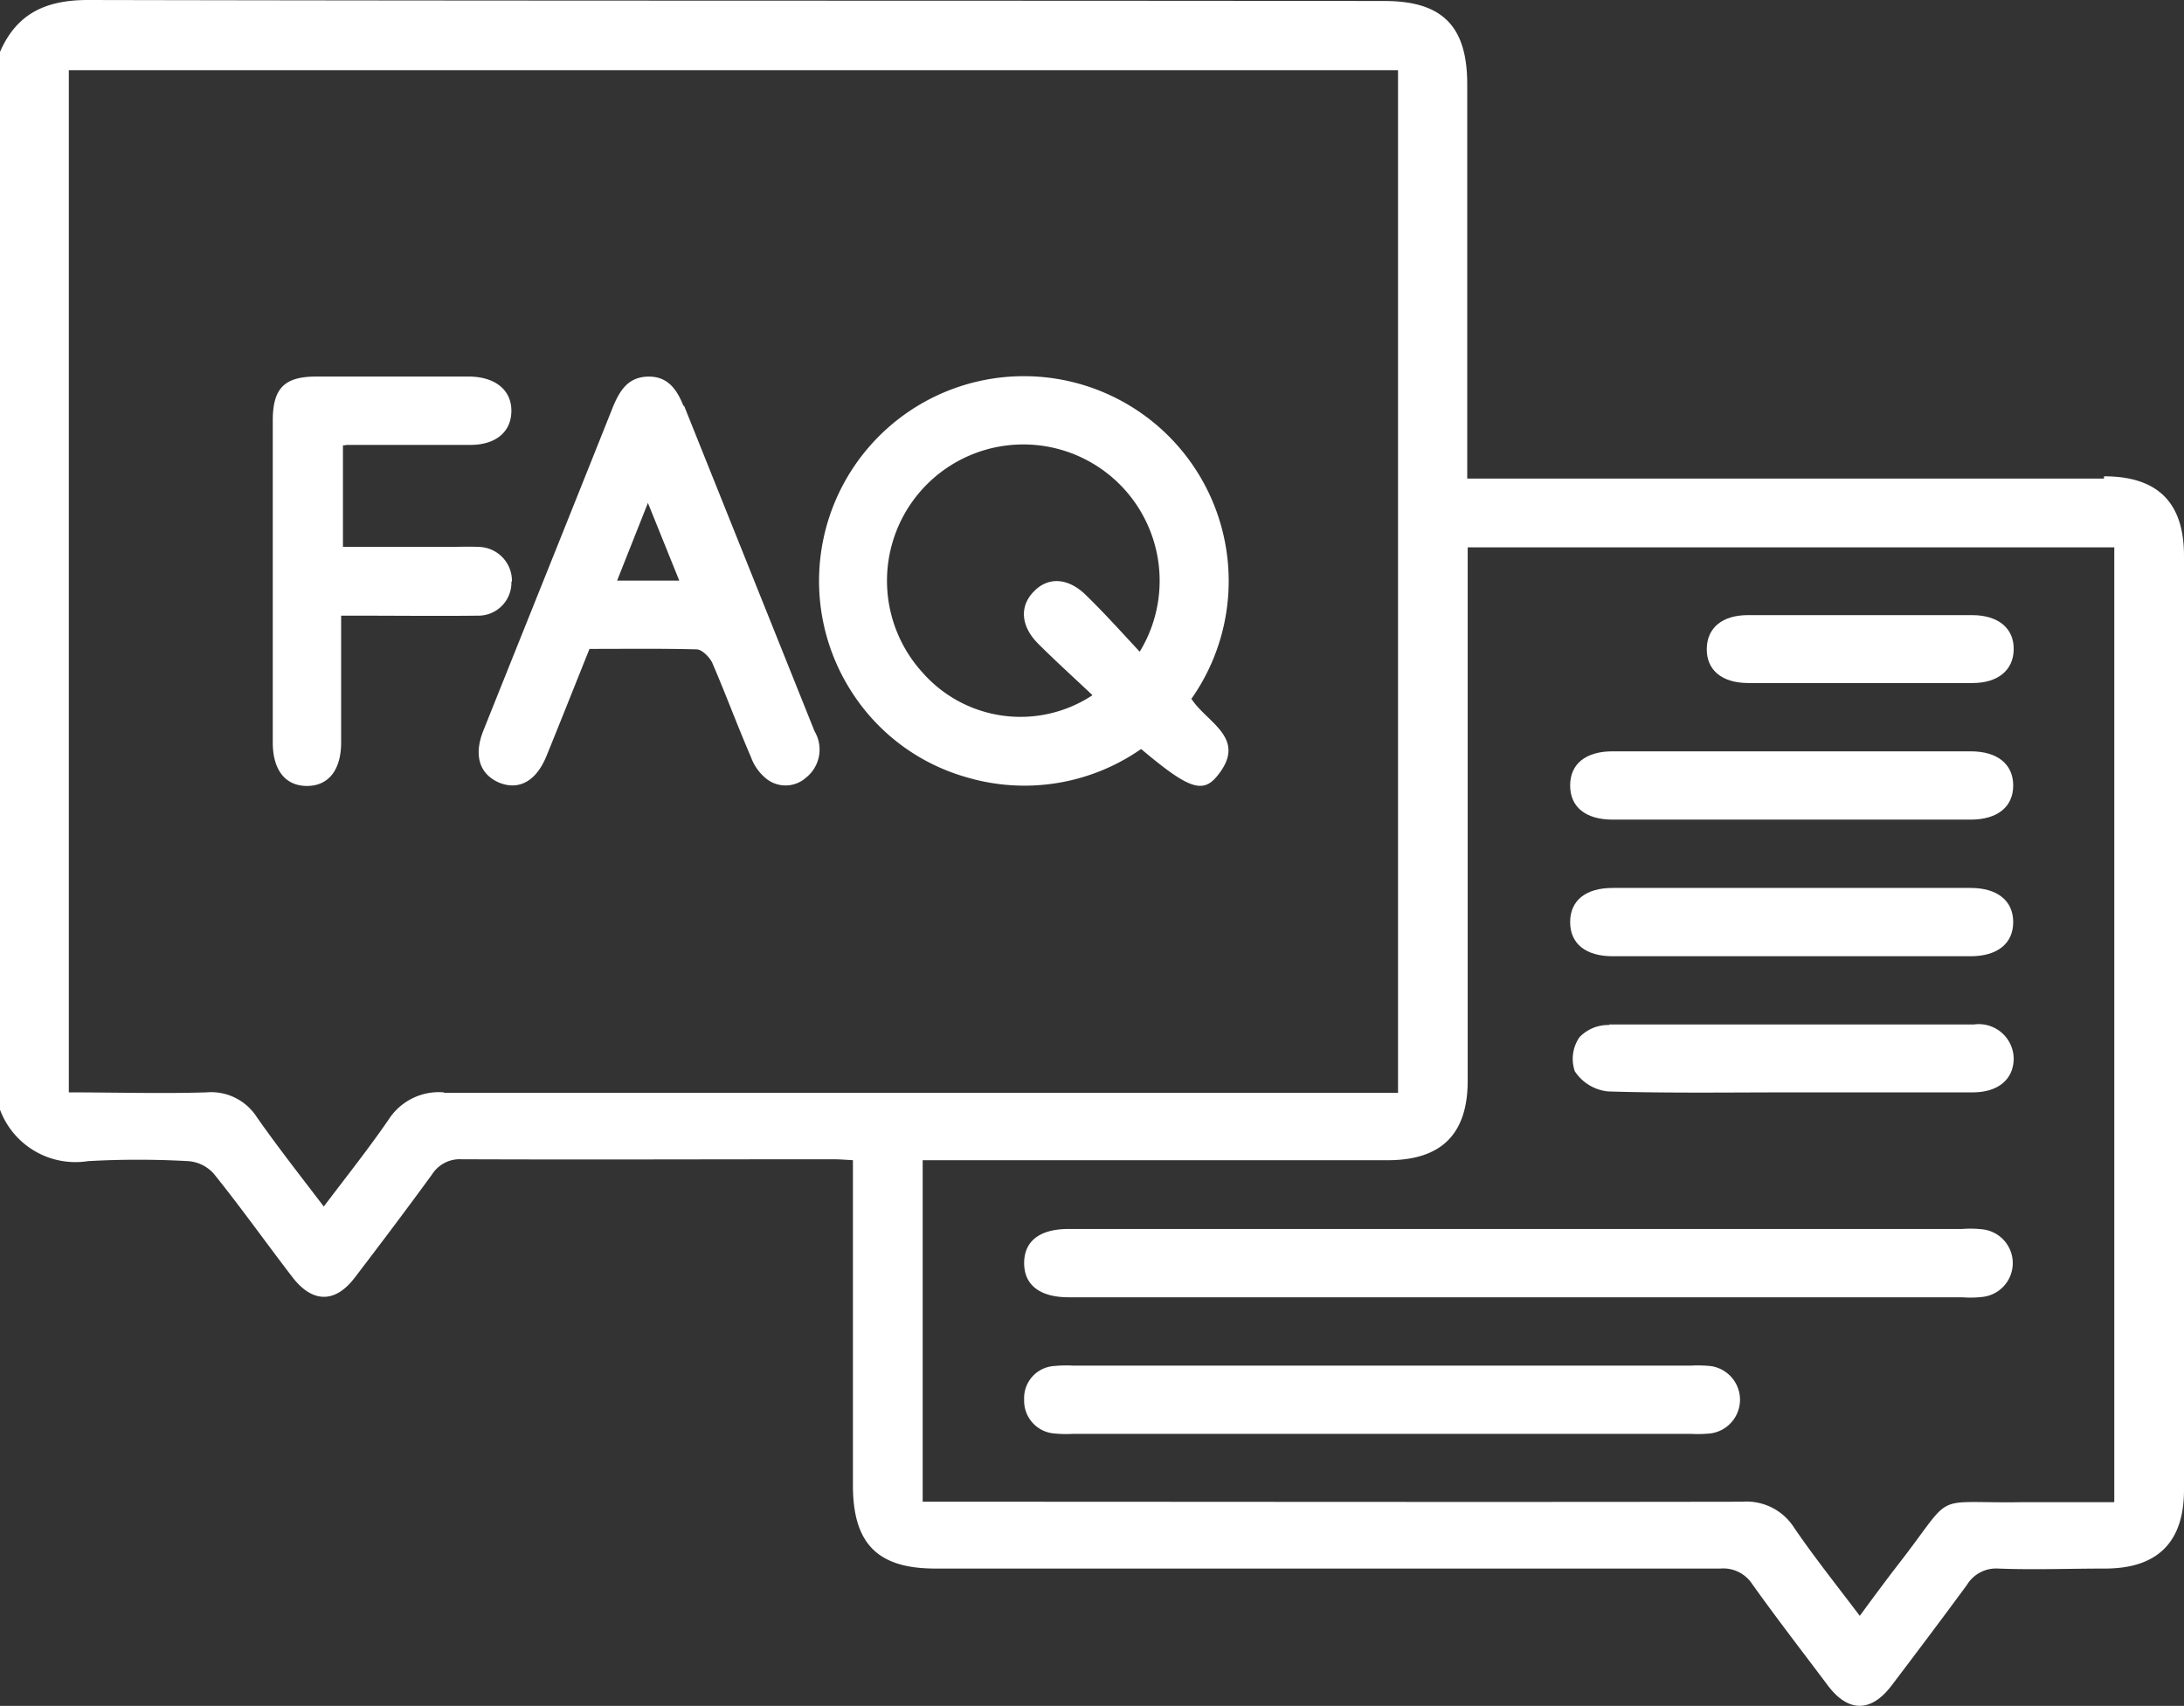 <svg xmlns="http://www.w3.org/2000/svg" width="131.225" height="102.505" viewBox="0 0 131.225 102.505"><rect x="0" y="0" width="131.225" height="102.505" fill="#333333" stroke="none"/><path d="M126.418,28.758H88.158V5.06c0-3.486-1.49-5-4.976-5C57.235.028,31.26.056,5.285,0,2.783,0,1.012.787,0,3.12v63.56a4.838,4.838,0,0,0,5.285,3.092,53.686,53.686,0,0,1,6.016,0,2.27,2.27,0,0,1,1.546.759c1.63,2.024,3.148,4.161,4.723,6.213,1.209,1.574,2.586,1.574,3.767,0,1.546-2.024,3.092-4.076,4.61-6.156a1.979,1.979,0,0,1,1.8-.928c7.421.028,14.871,0,22.292,0,.365,0,.731.028,1.209.056V89.254c0,3.514,1.49,5,4.948,5h47.171a2.077,2.077,0,0,1,1.912.928c1.462,2.052,3.008,4.048,4.526,6.072,1.237,1.659,2.614,1.659,3.851.028,1.518-2,3.036-4.02,4.526-6.044a2.049,2.049,0,0,1,1.883-.984c2.136.084,4.273,0,6.409,0,3.148,0,4.751-1.574,4.751-4.723V33.4c0-3.2-1.574-4.779-4.807-4.779ZM26.678,65.64A3.592,3.592,0,0,0,23.333,67.3c-1.181,1.715-2.474,3.345-3.879,5.2-1.434-1.883-2.783-3.6-4.02-5.369A3.268,3.268,0,0,0,12.4,65.64c-2.727.084-5.454,0-8.265,0V4.217H84V65.669H26.678Zm100.33,24.626H121.47c-5.566.084-3.936-.731-7.393,3.711-.759.984-1.49,1.968-2.333,3.12-1.377-1.827-2.727-3.514-3.936-5.285a3.387,3.387,0,0,0-3.12-1.574c-15.883.028-31.766,0-47.649,0h-1.6V69.717H83.379c3.233,0,4.807-1.574,4.807-4.779V32.891h38.85V90.238Z" fill="#fff"/><path d="M39.915,27.41a12.307,12.307,0,1,0-20.353-.281,12.11,12.11,0,0,0,6.887,5.032,12.244,12.244,0,0,0,10.429-1.715c2.839,2.389,3.711,2.727,4.61,1.574,1.8-2.249-.675-3.148-1.6-4.61Zm-3.148-2.839c-1.124-1.209-2.108-2.305-3.177-3.345-1.068-1.068-2.277-1.153-3.148-.253-.871.871-.815,2.08.253,3.148,1.04,1.04,2.165,2.052,3.261,3.092a7.836,7.836,0,0,1-10.2-1.349A8.191,8.191,0,1,1,36.795,24.6Z" transform="translate(31.685 14.561)" fill="#fff"/><path d="M22.541,9.821c-.394-.984-.928-1.771-2.08-1.771-1.237,0-1.743.815-2.165,1.827-2.586,6.494-5.2,12.988-7.787,19.453-.59,1.49-.225,2.614.956,3.12,1.181.478,2.221-.084,2.839-1.6.871-2.136,1.715-4.273,2.586-6.438,2.165,0,4.3-.028,6.438.028.309,0,.759.45.928.787.815,1.883,1.518,3.8,2.333,5.679a2.948,2.948,0,0,0,.843,1.237,1.85,1.85,0,0,0,2.474,0,2.155,2.155,0,0,0,.506-2.783L22.569,9.793ZM18.549,20.307,20.4,15.64l1.883,4.667Z" transform="translate(18.53 14.58)" fill="#fff"/><path d="M20.2,20.335a2.038,2.038,0,0,0-2.024-2.052c-.59-.028-1.209,0-1.8,0H10.047v-6.1a1.064,1.064,0,0,0,.225-.028h7.421c1.518,0,2.446-.759,2.474-2,.028-1.265-.928-2.08-2.5-2.108H8.444c-1.912,0-2.614.7-2.614,2.642V30.033c0,1.63.731,2.586,2,2.614,1.321.028,2.108-.928,2.108-2.614V22.415h1.012c2.389,0,4.779.028,7.168,0a1.988,1.988,0,0,0,2.052-2.024Z" transform="translate(10.559 14.58)" fill="#fff"/><path d="M21.89,28.334c0,1.321.956,2.052,2.671,2.052H78.254a6.3,6.3,0,0,0,1.265-.028,2.042,2.042,0,0,0,0-4.048,6.345,6.345,0,0,0-1.265-.028H24.561C22.818,26.282,21.89,27.013,21.89,28.334Z" transform="translate(39.646 47.567)" fill="#fff"/><path d="M63.13,29.223a7.8,7.8,0,0,0-1.153-.028H24.814a7.8,7.8,0,0,0-1.153.028,1.93,1.93,0,0,0-1.771,2.024,1.967,1.967,0,0,0,1.771,2.024,7.8,7.8,0,0,0,1.153.028H61.977a7.8,7.8,0,0,0,1.153-.028,2.042,2.042,0,0,0,0-4.048Z" transform="translate(39.646 52.863)" fill="#fff"/><path d="M36.09,20.164H57.623c1.6,0,2.558-.759,2.558-2.052,0-1.265-.928-2.052-2.558-2.052H36.118c-1.63,0-2.558.759-2.558,2.052s.928,2.052,2.558,2.052Z" transform="translate(60.782 29.087)" fill="#fff"/><path d="M36.09,23.084H57.623c1.6,0,2.558-.759,2.558-2.052,0-1.265-.928-2.052-2.558-2.052H36.118c-1.63,0-2.558.759-2.558,2.052s.928,2.052,2.558,2.052Z" transform="translate(60.782 34.376)" fill="#fff"/><path d="M35.806,21.928a2.388,2.388,0,0,0-1.771.731,2.283,2.283,0,0,0-.281,2.052,2.711,2.711,0,0,0,2,1.209c3.683.112,7.337.056,11.02.056H57.649c1.518,0,2.446-.759,2.474-2a2.1,2.1,0,0,0-2.389-2.08h-21.9Z" transform="translate(60.87 39.664)" fill="#fff"/><path d="M38.982,17.226H52.448c1.518,0,2.446-.759,2.474-2,.028-1.293-.928-2.08-2.5-2.08H38.954c-1.546,0-2.446.759-2.474,2-.028,1.293.9,2.08,2.5,2.08Z" transform="translate(66.071 23.817)" fill="#fff"/></svg>
